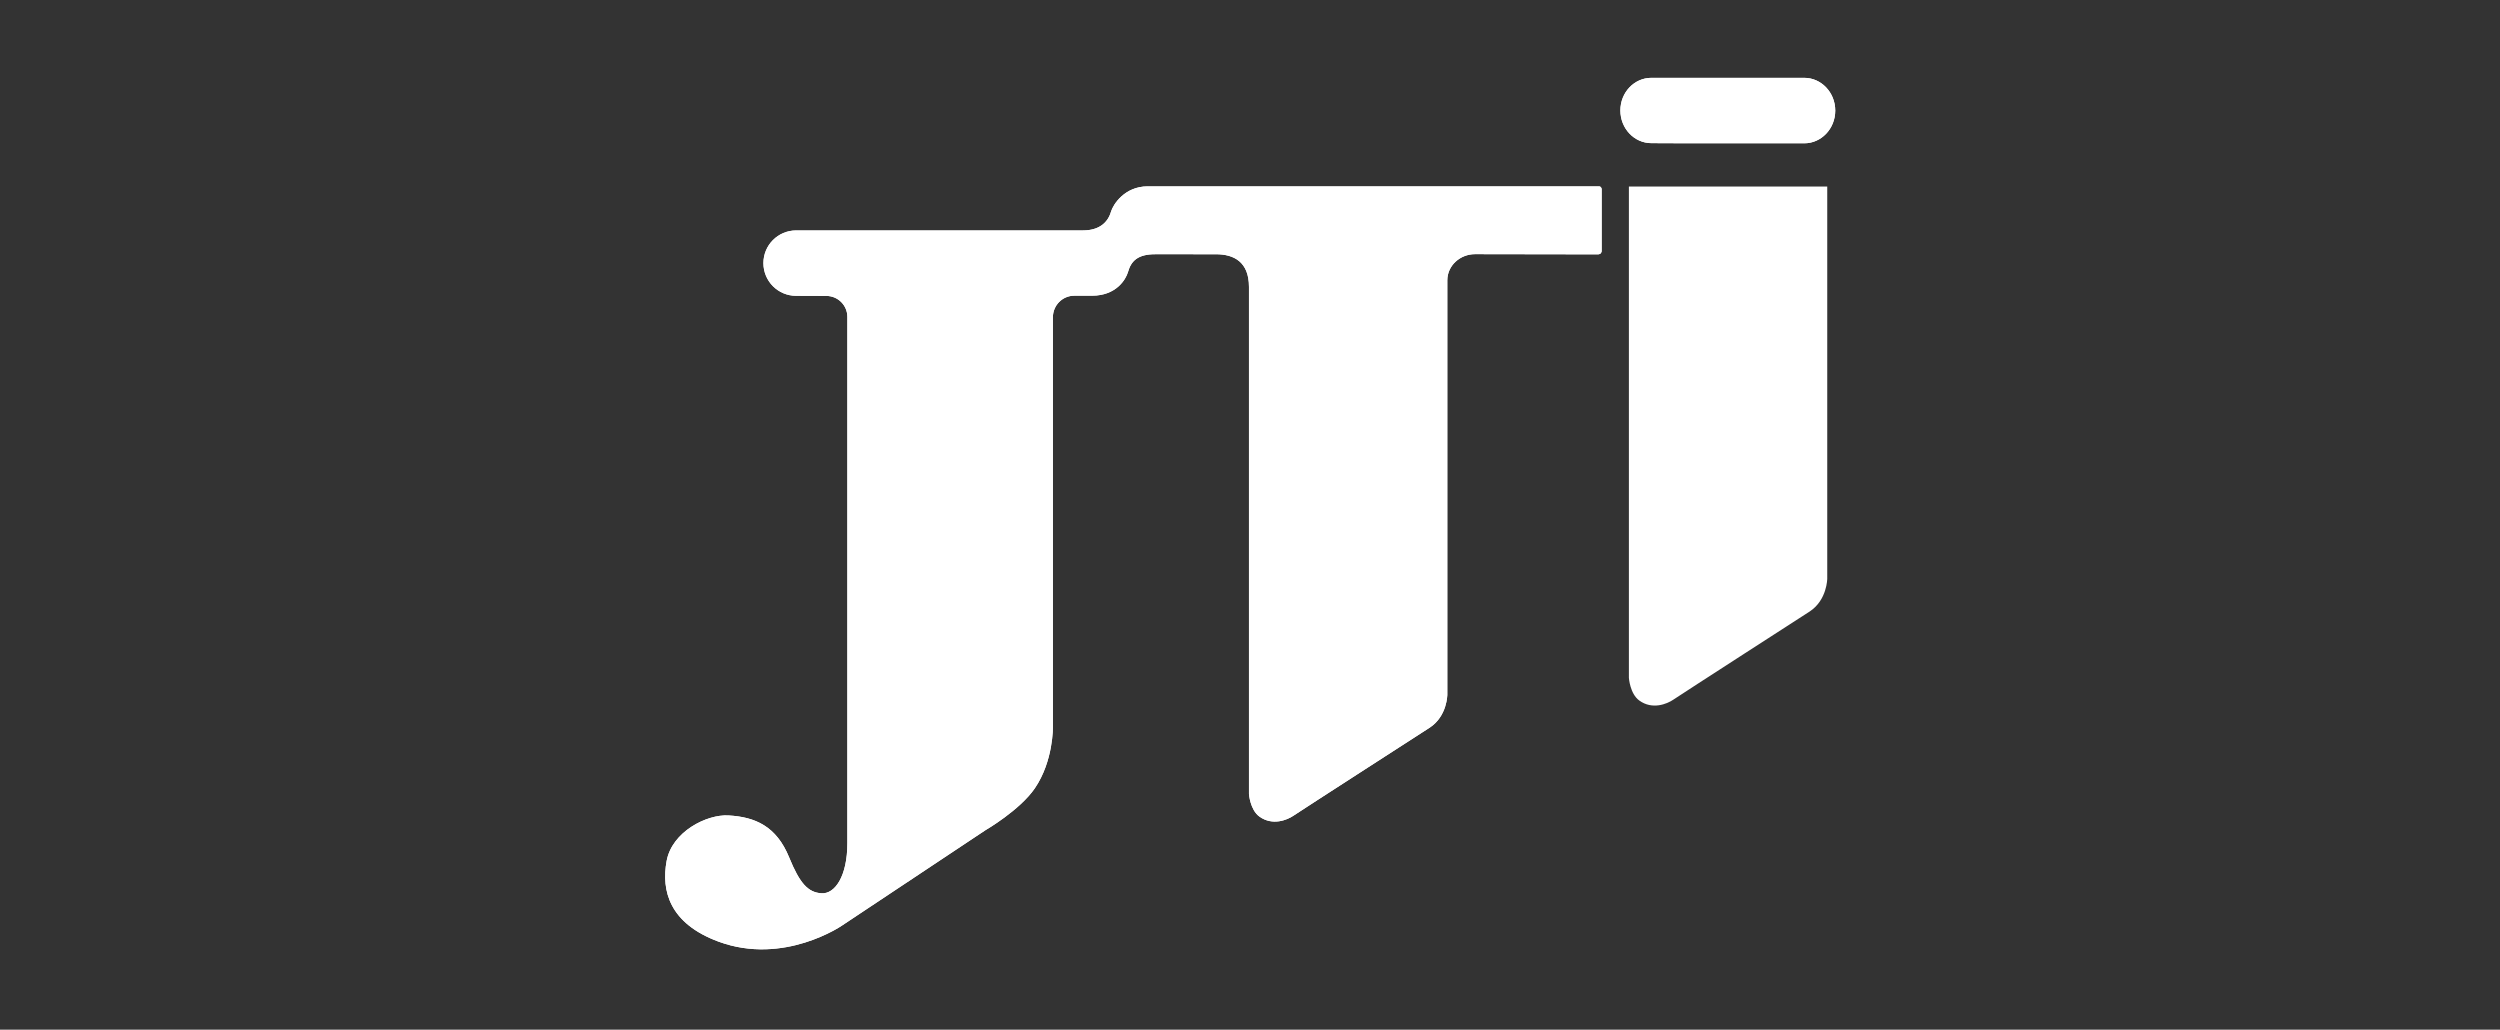 <svg width="1214" height="500" viewBox="0 0 1214 500" fill="none" xmlns="http://www.w3.org/2000/svg">
<rect x="0" y="0" width="1214" height="500" fill="#333333" stroke="none"/>
<path d="M876.139 37.803H801.892C793.587 37.803 786.85 44.875 786.85 53.645C786.85 62.405 793.587 69.509 801.892 69.509L819.983 69.585L819.994 69.574L876.139 69.585C884.455 69.585 891.203 62.48 891.203 53.71C891.203 44.929 884.455 37.803 876.139 37.803Z" fill="white"/>
<path d="M386.586 143.649C377.827 143.649 370.712 136.544 370.712 127.774C370.712 119.004 377.827 111.9 386.586 111.9H525.901C533.622 111.9 537.948 108.169 539.483 102.838C540.478 99.399 546.047 90.5 557.304 90.5H776.057C776.057 90.5 776.901 90.402 777.312 90.802C777.68 91.202 777.766 91.786 777.766 91.786V122.054C777.766 122.054 777.571 122.93 777.106 123.2C776.371 123.622 775.657 123.514 775.657 123.514L716.246 123.416C709.055 123.416 702.815 128.943 702.815 136.123V337.325C702.815 337.325 702.815 347.642 694.37 353.276C694.37 353.276 631.887 393.536 628.146 396.077C625.053 398.207 617.894 401.127 611.547 396.509C607.037 393.233 606.496 385.533 606.496 385.533V139.313C606.496 127.223 599.262 123.46 590.481 123.46L561.295 123.449C552.438 123.374 549.259 126.78 547.745 132.111C546.75 135.55 542.154 143.585 530.313 143.585H521.684C515.92 143.585 511.291 148.277 511.291 154.02V352.908C511.291 352.908 511.605 369.464 502.532 382.765C495.233 393.471 478.482 403.171 478.482 403.171L408.895 449.432C408.895 449.432 380.649 468.984 348.9 457.251C324.98 448.405 321.087 432.476 323.704 418.126C326.321 403.809 343.234 395.395 353.701 395.979C366.624 396.693 377.027 401.148 383.234 416.396C388.392 429.037 392.393 433.341 398.892 433.785C405.413 434.228 411.48 425.523 411.48 409.442C411.48 393.362 411.48 153.901 411.48 153.901C411.48 148.278 406.927 143.703 401.293 143.703L386.586 143.649Z" fill="white"/>
<path d="M876.139 37.803H801.892C793.587 37.803 786.85 44.875 786.85 53.645C786.85 62.405 793.587 69.509 801.892 69.509L819.983 69.585L819.994 69.574L876.139 69.585C884.455 69.585 891.203 62.48 891.203 53.71C891.203 44.929 884.455 37.803 876.139 37.803Z" fill="white"/>
<path d="M386.586 143.649C377.827 143.649 370.712 136.544 370.712 127.774C370.712 119.004 377.827 111.9 386.586 111.9H525.901C533.622 111.9 537.948 108.169 539.483 102.838C540.478 99.399 546.047 90.5 557.304 90.5H776.057C776.057 90.5 776.901 90.402 777.312 90.802C777.68 91.202 777.766 91.786 777.766 91.786V122.054C777.766 122.054 777.571 122.93 777.106 123.2C776.371 123.622 775.657 123.514 775.657 123.514L716.246 123.416C709.055 123.416 702.815 128.943 702.815 136.123V337.325C702.815 337.325 702.815 347.642 694.37 353.276C694.37 353.276 631.887 393.536 628.146 396.077C625.053 398.207 617.894 401.127 611.547 396.509C607.037 393.233 606.496 385.533 606.496 385.533V139.313C606.496 127.223 599.262 123.46 590.481 123.46L561.295 123.449C552.438 123.374 549.259 126.78 547.745 132.111C546.75 135.55 542.154 143.585 530.313 143.585H521.684C515.92 143.585 511.291 148.277 511.291 154.02V352.908C511.291 352.908 511.605 369.464 502.532 382.765C495.233 393.471 478.482 403.171 478.482 403.171L408.895 449.432C408.895 449.432 380.649 468.984 348.9 457.251C324.98 448.405 321.087 432.476 323.704 418.126C326.321 403.809 343.234 395.395 353.701 395.979C366.624 396.693 377.027 401.148 383.234 416.396C388.392 429.037 392.393 433.341 398.892 433.785C405.413 434.228 411.48 425.523 411.48 409.442C411.48 393.362 411.48 153.901 411.48 153.901C411.48 148.278 406.927 143.703 401.293 143.703L386.586 143.649Z" fill="white"/>
<path d="M887.311 90.586V280.973C887.311 280.973 887.279 291.301 878.833 296.913C878.833 296.913 816.34 337.195 812.62 339.726C809.527 341.856 802.357 344.786 796.031 340.168C791.5 336.881 790.992 329.182 790.992 329.182V90.586H887.311Z" fill="white"/>
</svg>
